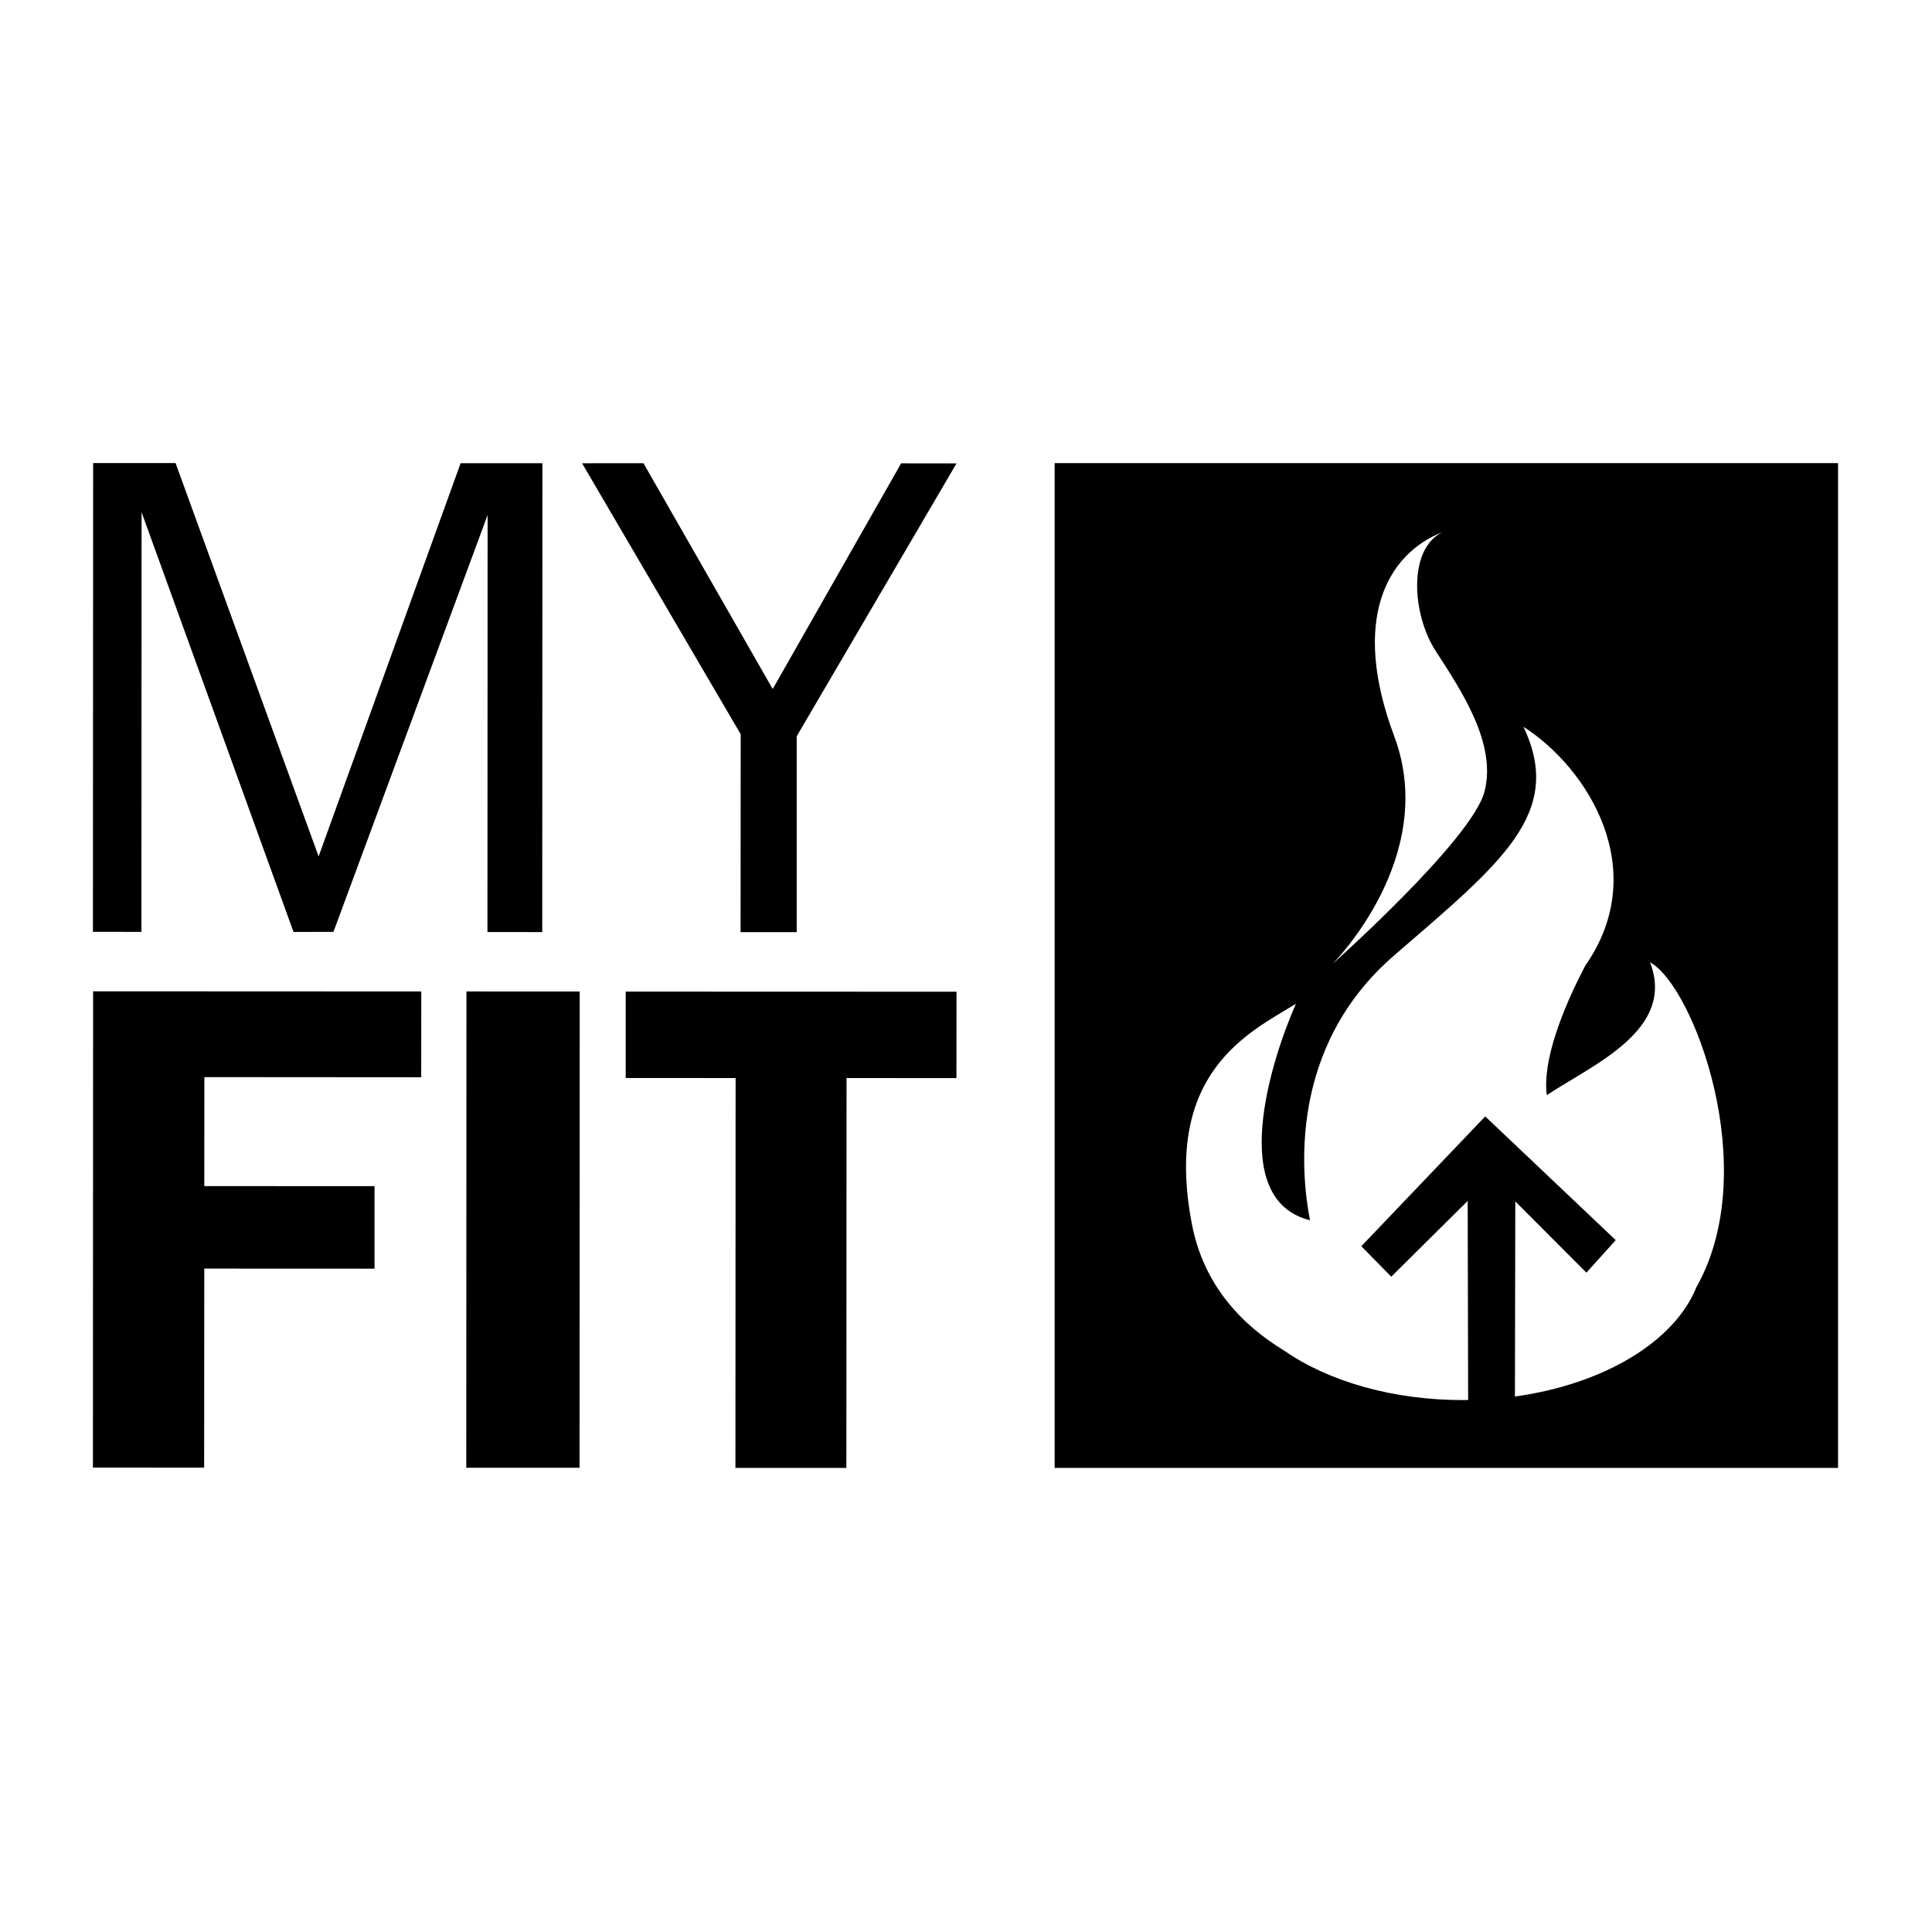 <svg style="fill-rule:evenodd;clip-rule:evenodd;stroke-linejoin:round;stroke-miterlimit:2;" xml:space="preserve" xmlns:xlink="http://www.w3.org/1999/xlink" xmlns="http://www.w3.org/2000/svg" version="1.1" viewBox="0 0 469 469" height="100%" width="100%"><path d="M446.191,112.422l-0,243.917l-190.172,-0l-0,-243.917l190.172,0Zm-34.374,200.023c16.156,-28.594 -0.791,-73.226 -11.258,-78.831c6.252,16.319 -13.498,24.624 -25.068,32.23c-1.077,-8.193 3.635,-20.535 9.36,-31.457c16.259,-23.325 0.402,-48.152 -15.03,-57.955c10.054,21.091 -5.551,33.145 -31.403,55.517c-25.81,22.319 -22.546,53.368 -20.408,64.273c-20.186,-5 -9.479,-38.858 -3.419,-52.548c-11.223,6.893 -32.32,16.564 -25.265,53.411c2.862,15.048 12.288,24.623 22.396,30.773c10.707,7.432 26.373,12.102 43.853,12.013c0.275,-0 0.55,-0.018 0.82,-0.018l-0.108,-48.326l-18.552,18.396l-7.269,-7.401l30.079,-31.511l31.678,30.032l-7.114,7.899l-17.265,-17.295l-0.089,47.362c21.654,-2.994 38.756,-13.355 44.062,-26.564Zm-51.452,-120.288c3.03,-11.575 -5.617,-24.516 -11.791,-34.038c-5.773,-8.838 -6.922,-24.809 1.611,-28.959c-13.623,5.36 -22.271,21.456 -11.743,49.523c11.048,29.475 -15.024,55.368 -15.024,55.368c-0,0 33.977,-30.259 36.947,-41.894Zm-337.806,164.105l0.04,-115.615l79.67,0.036l-0.02,20.827l-52.639,-0.037l-0.02,26.454l41.33,0.018l-0,20.026l-41.33,-0.017l-0.037,48.323l-26.994,-0.015Zm90.632,0.036l0.04,-115.615l27.496,0.01l-0.04,115.615l-27.496,-0.01Zm38.703,-94.612l0,-20.971l80.306,0.028l-0.023,20.975l-26.675,-0.018l-0.04,94.639l-26.932,-0l0.04,-94.639l-26.676,-0.014Zm-129.284,-149.275l20.007,0l34.729,95.491l34.471,-95.46l19.856,-0l-0.039,113.826l-13.304,-0.017l0.039,-101.231l-37.424,101.198l-9.693,0.014l-36.883,-101.891l-0.039,101.877l-11.771,-0.014l0.051,-113.793Zm118.689,0.045l14.9,-0.014l31.378,54.817l31.179,-54.783l13.444,0.017l-38.798,66.237l-0,47.553l-13.626,-0l0.03,-48.045l-38.507,-65.782Z" id="myfit"></path></svg>